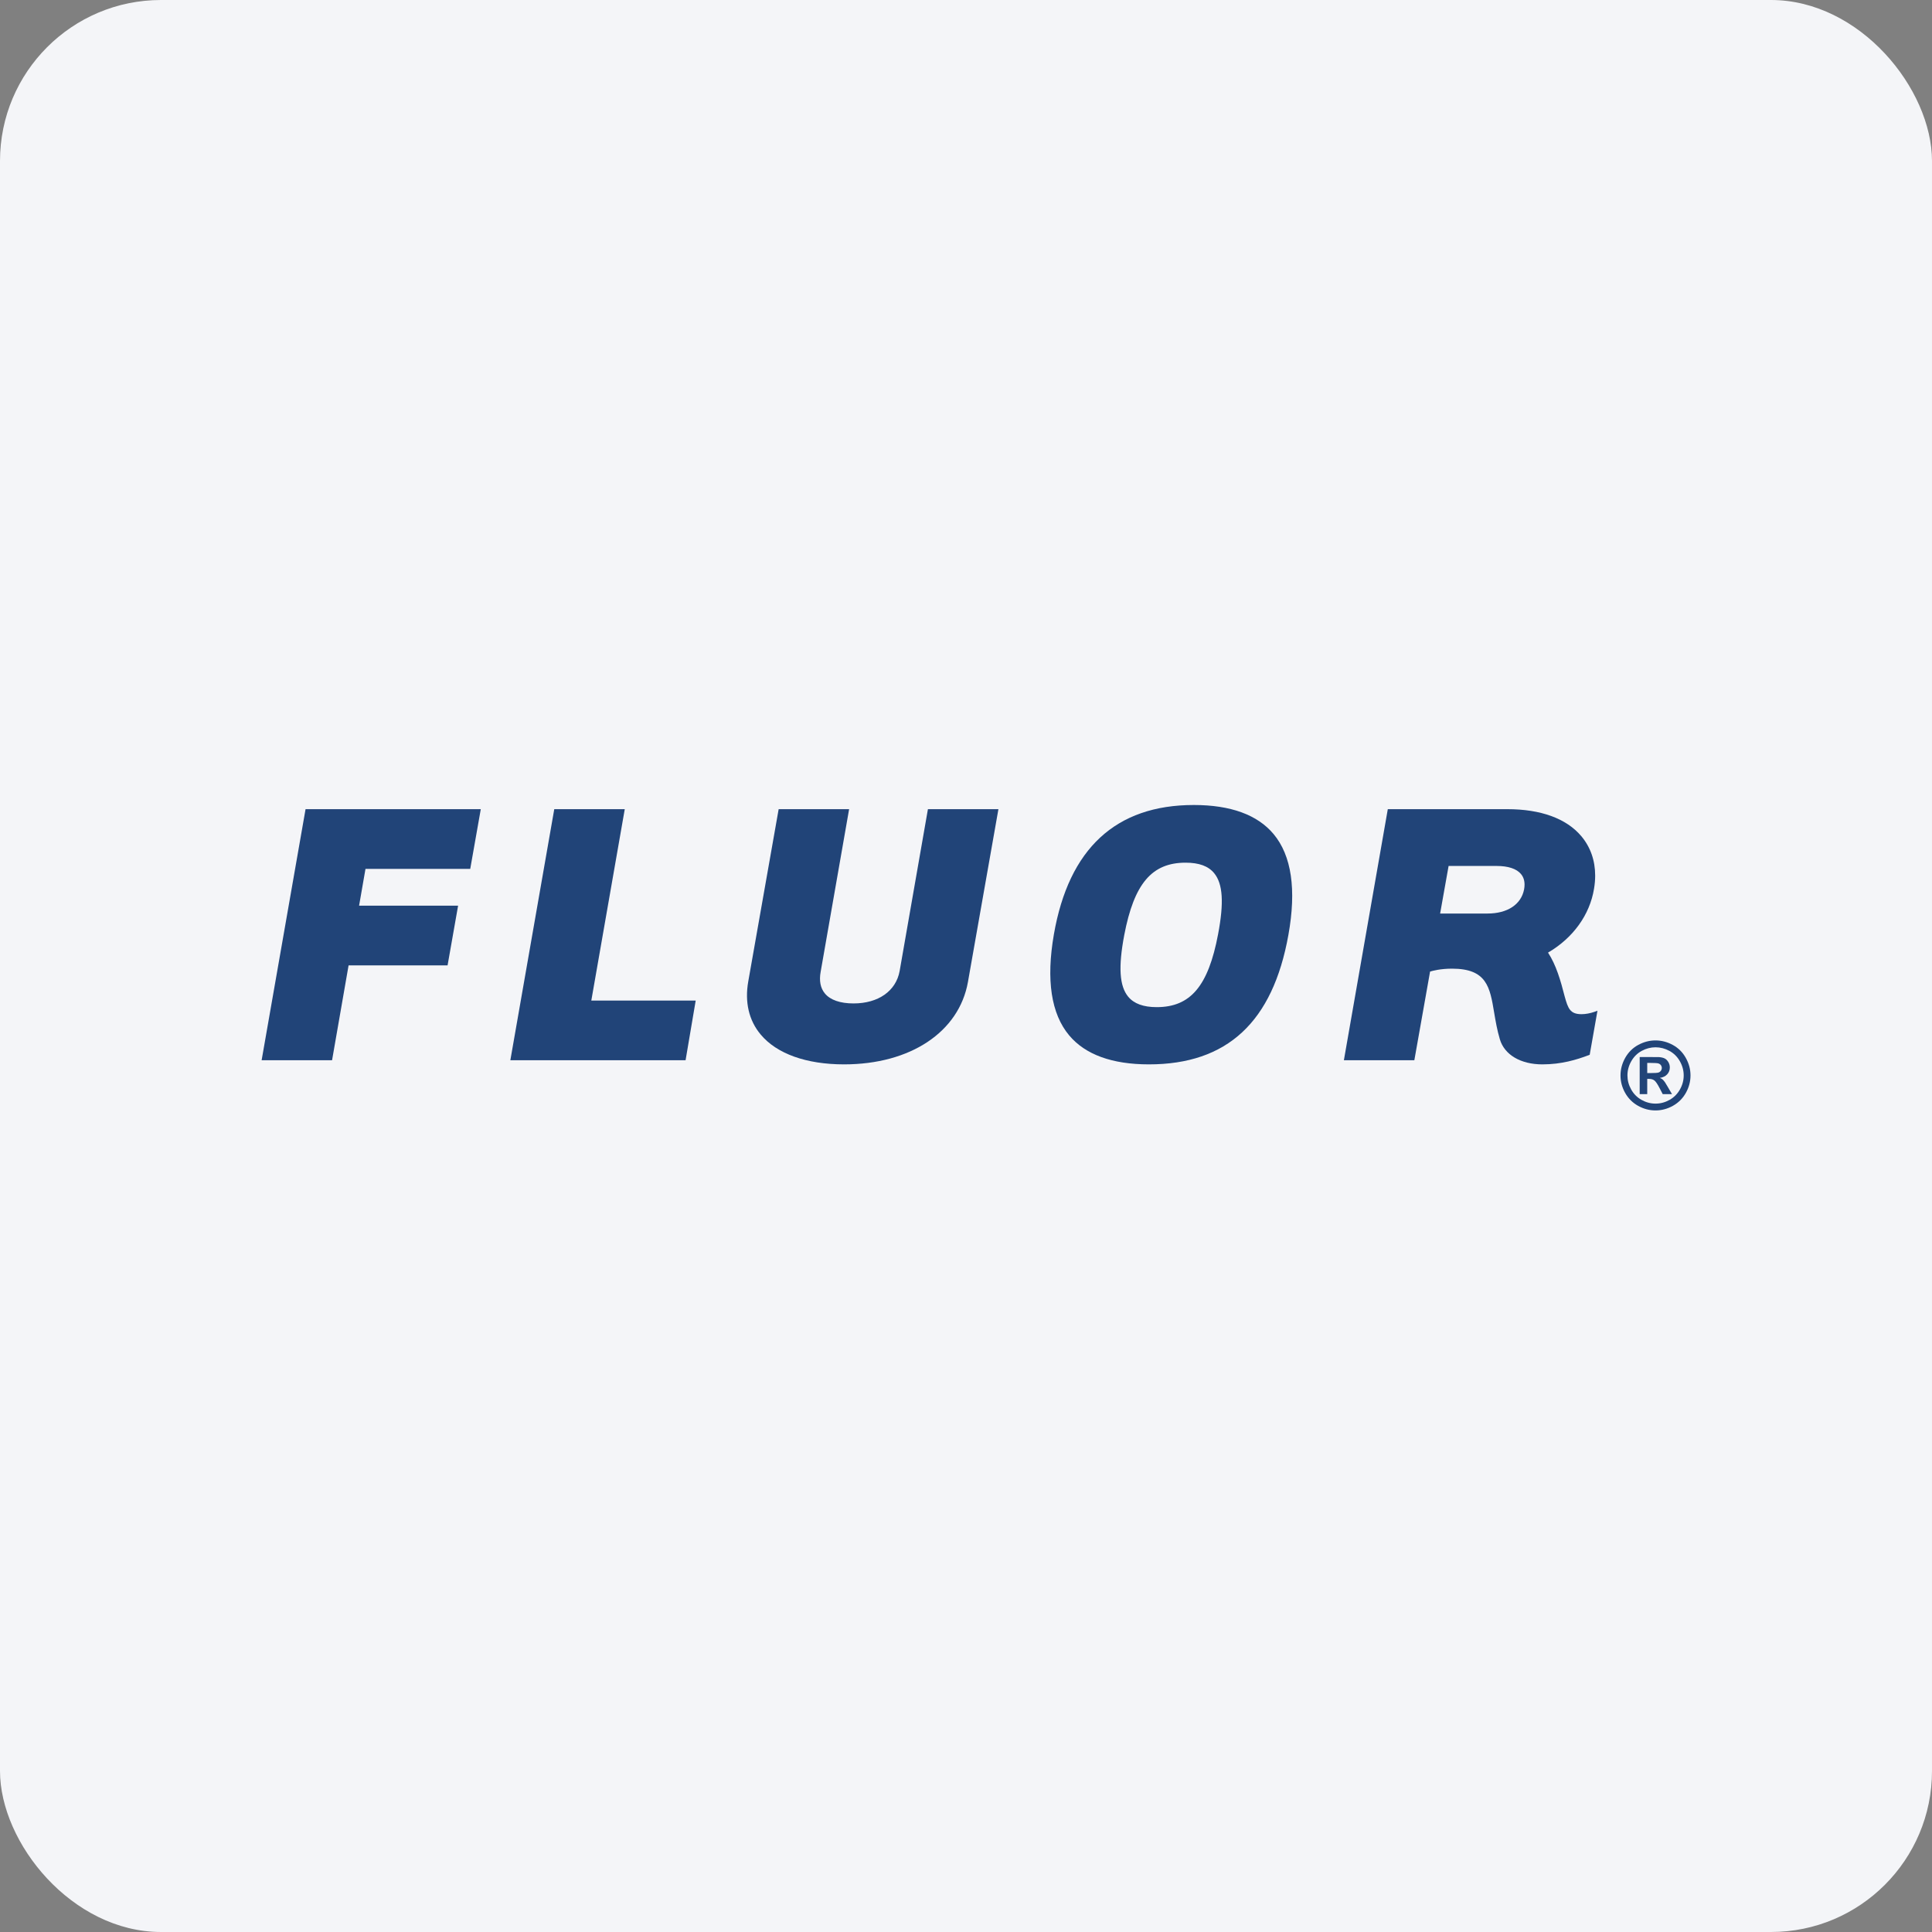 <svg width="96" height="96" viewBox="0 0 96 96" fill="none" xmlns="http://www.w3.org/2000/svg">
<rect x="0" y="0" width="96" height="96" fill="#808080" stroke="none"/>
<rect width="96" height="96" rx="8" fill="#F4F5F8"/>
<path fill-rule="evenodd" clip-rule="evenodd" d="M23.784 40.207H15.183L13 52.683H16.5C16.5 52.683 17.297 48.113 17.321 47.969C17.467 47.969 22.24 47.969 22.24 47.969L22.763 45.002C22.763 45.002 18.046 45.002 17.843 45.002C17.875 44.824 18.139 43.303 18.161 43.174C18.308 43.174 23.366 43.174 23.366 43.174L23.89 40.207H23.784Z" fill="#214478"/>
<path fill-rule="evenodd" clip-rule="evenodd" d="M30.936 40.207H27.541L25.359 52.683H34.066L34.569 49.717C34.569 49.717 29.586 49.717 29.382 49.717C29.419 49.513 31.044 40.207 31.044 40.207H30.936Z" fill="#214478"/>
<path fill-rule="evenodd" clip-rule="evenodd" d="M49.504 40.207H46.108L44.702 48.253C44.52 49.243 43.644 49.86 42.412 49.86C41.749 49.86 41.257 49.689 40.991 49.368C40.766 49.1 40.696 48.734 40.779 48.283C40.78 48.283 42.192 40.207 42.192 40.207H38.691L37.181 48.767C36.998 49.794 37.213 50.71 37.799 51.406C38.597 52.362 40.067 52.888 41.941 52.888C45.237 52.888 47.653 51.28 48.096 48.797L49.611 40.207H49.504Z" fill="#214478"/>
<path fill-rule="evenodd" clip-rule="evenodd" d="M63.282 41.442C62.481 40.486 61.149 40 59.32 40C55.447 40 53.109 42.165 52.367 46.428C51.974 48.693 52.231 50.382 53.128 51.449C53.929 52.404 55.263 52.888 57.088 52.888C60.977 52.888 63.244 50.784 64.019 46.459C64.426 44.202 64.177 42.511 63.282 41.442ZM60.525 46.427C60.039 48.996 59.156 50.044 57.476 50.044C56.814 50.044 56.348 49.873 56.059 49.525C55.624 48.996 55.563 48.051 55.863 46.464C56.352 43.906 57.234 42.866 58.912 42.866C59.576 42.866 60.039 43.034 60.329 43.385C60.764 43.913 60.825 44.85 60.525 46.427Z" fill="#214478"/>
<path fill-rule="evenodd" clip-rule="evenodd" d="M79.231 50.276C79.025 50.349 78.79 50.394 78.585 50.394C78.016 50.394 77.914 50.108 77.749 49.516C77.545 48.717 77.324 47.952 76.921 47.334C78.162 46.611 78.995 45.46 79.206 44.163C79.244 43.94 79.263 43.72 79.263 43.508C79.263 42.755 79.027 42.086 78.571 41.545C77.83 40.669 76.559 40.207 74.897 40.207H68.959L66.777 52.682H70.278C70.278 52.682 71.042 48.383 71.06 48.276C71.193 48.236 71.585 48.132 72.15 48.132C73.879 48.132 74.034 49.049 74.245 50.323C74.316 50.742 74.39 51.18 74.525 51.634C74.749 52.408 75.558 52.888 76.638 52.888C77.598 52.888 78.343 52.656 78.944 52.43L78.991 52.412L79.377 50.223L79.231 50.276ZM75.731 44.195C75.585 44.943 74.906 45.393 73.913 45.393C73.913 45.393 71.755 45.393 71.559 45.393C71.593 45.204 71.955 43.162 71.98 43.029C72.12 43.029 74.364 43.029 74.364 43.029C74.939 43.029 75.359 43.167 75.576 43.43C75.695 43.57 75.754 43.749 75.754 43.957C75.754 44.032 75.747 44.11 75.731 44.195Z" fill="#214478"/>
<path fill-rule="evenodd" clip-rule="evenodd" d="M82.261 51.698C82.559 51.698 82.845 51.773 83.119 51.922C83.393 52.071 83.609 52.285 83.765 52.563C83.922 52.842 84 53.133 84 53.437C84 53.74 83.923 54.03 83.77 54.304C83.616 54.578 83.402 54.793 83.127 54.947C82.852 55.1 82.563 55.177 82.261 55.177C81.958 55.177 81.67 55.1 81.394 54.947C81.12 54.793 80.905 54.578 80.752 54.304C80.598 54.03 80.522 53.74 80.522 53.437C80.522 53.133 80.6 52.842 80.756 52.563C80.913 52.285 81.128 52.071 81.402 51.922C81.677 51.773 81.962 51.698 82.261 51.698ZM82.263 52.039C82.024 52.039 81.794 52.099 81.575 52.218C81.356 52.337 81.183 52.51 81.056 52.734C80.929 52.957 80.867 53.193 80.867 53.437C80.867 53.682 80.928 53.914 81.052 54.135C81.175 54.356 81.347 54.529 81.568 54.653C81.789 54.777 82.02 54.838 82.263 54.838C82.507 54.838 82.738 54.777 82.959 54.653C83.179 54.529 83.351 54.356 83.475 54.135C83.6 53.914 83.662 53.682 83.662 53.437C83.662 53.193 83.599 52.957 83.472 52.734C83.346 52.51 83.172 52.337 82.952 52.218C82.732 52.099 82.502 52.039 82.263 52.039ZM81.475 54.368V52.523H81.85C82.201 52.523 82.398 52.524 82.44 52.527C82.564 52.538 82.661 52.562 82.73 52.601C82.799 52.64 82.856 52.699 82.902 52.778C82.948 52.857 82.972 52.946 82.972 53.043C82.972 53.175 82.928 53.289 82.841 53.384C82.754 53.479 82.631 53.537 82.474 53.561C82.53 53.582 82.573 53.605 82.603 53.629C82.634 53.654 82.676 53.702 82.728 53.771C82.742 53.789 82.787 53.864 82.864 53.996L83.082 54.368H82.62L82.465 54.069C82.361 53.867 82.274 53.74 82.206 53.688C82.138 53.636 82.052 53.61 81.947 53.61H81.85V54.368H81.475ZM81.85 53.32H82.002C82.218 53.32 82.352 53.311 82.405 53.295C82.457 53.278 82.498 53.249 82.528 53.207C82.559 53.165 82.574 53.118 82.574 53.065C82.574 53.013 82.559 52.968 82.53 52.928C82.5 52.888 82.458 52.859 82.403 52.841C82.349 52.825 82.215 52.816 82.002 52.816H81.85V53.32Z" fill="#214478"/>
</svg>
